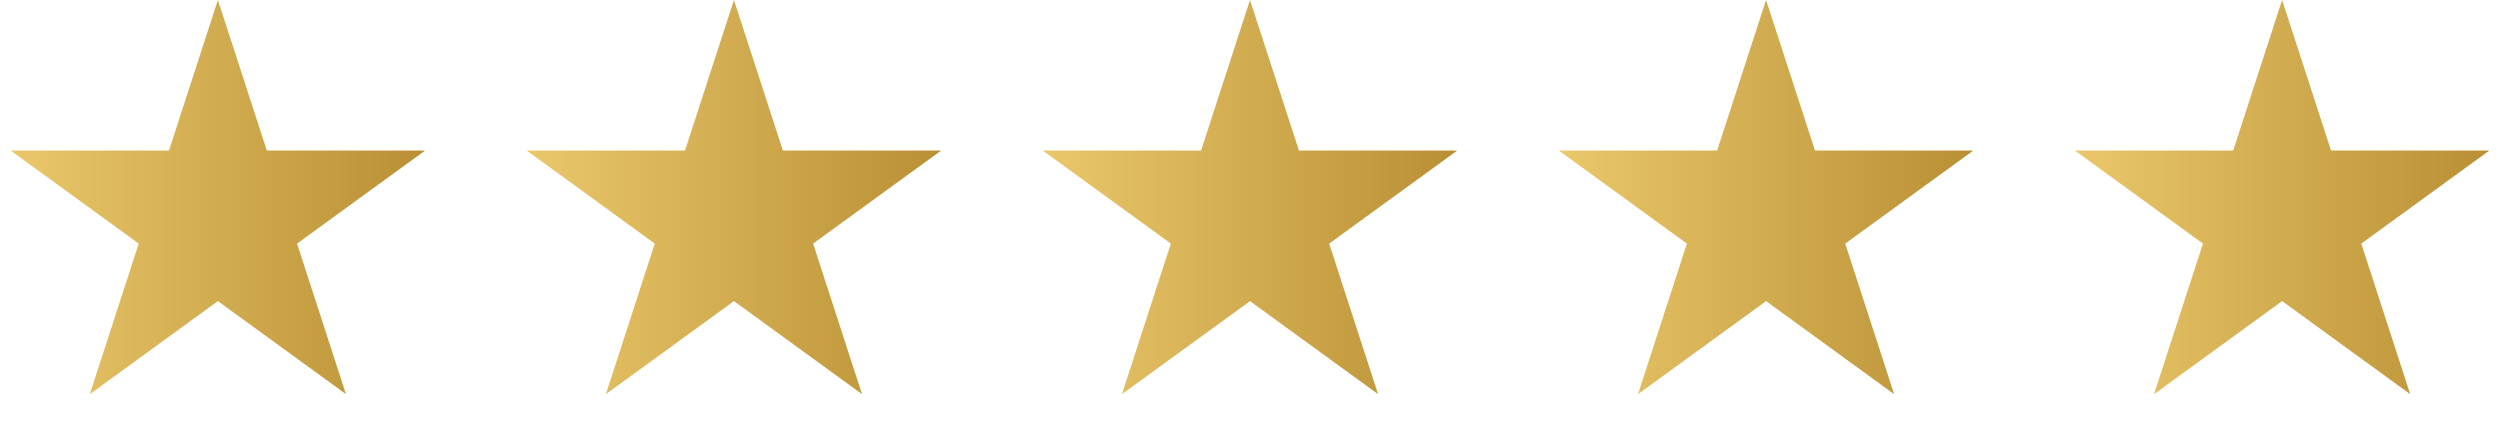 <svg width="218" height="38" viewBox="0 0 218 38" fill="none" xmlns="http://www.w3.org/2000/svg">
<path d="M19 0L23.266 13.129H37.07L25.902 21.243L30.168 34.371L19 26.257L7.832 34.371L12.098 21.243L0.93 13.129H14.734L19 0Z" fill="url(#paint0_linear_92_450)"/>
<path d="M109 0L113.266 13.129H127.07L115.902 21.243L120.168 34.371L109 26.257L97.832 34.371L102.098 21.243L90.93 13.129H104.734L109 0Z" fill="url(#paint1_linear_92_450)"/>
<path d="M64 0L68.266 13.129H82.07L70.902 21.243L75.168 34.371L64 26.257L52.832 34.371L57.098 21.243L45.93 13.129H59.734L64 0Z" fill="url(#paint2_linear_92_450)"/>
<path d="M154 0L158.266 13.129H172.07L160.902 21.243L165.168 34.371L154 26.257L142.832 34.371L147.098 21.243L135.93 13.129H149.734L154 0Z" fill="url(#paint3_linear_92_450)"/>
<path d="M199 0L203.266 13.129H217.07L205.902 21.243L210.168 34.371L199 26.257L187.832 34.371L192.098 21.243L180.93 13.129H194.734L199 0Z" fill="url(#paint4_linear_92_450)"/>
<defs>
<linearGradient id="paint0_linear_92_450" x1="0" y1="19" x2="38" y2="19" gradientUnits="userSpaceOnUse">
<stop stop-color="#EBC96C"/>
<stop offset="1" stop-color="#B88E33"/>
</linearGradient>
<linearGradient id="paint1_linear_92_450" x1="90" y1="19" x2="128" y2="19" gradientUnits="userSpaceOnUse">
<stop stop-color="#EBC96C"/>
<stop offset="1" stop-color="#B88E33"/>
</linearGradient>
<linearGradient id="paint2_linear_92_450" x1="45" y1="19" x2="83" y2="19" gradientUnits="userSpaceOnUse">
<stop stop-color="#EBC96C"/>
<stop offset="1" stop-color="#B88E33"/>
</linearGradient>
<linearGradient id="paint3_linear_92_450" x1="135" y1="19" x2="173" y2="19" gradientUnits="userSpaceOnUse">
<stop stop-color="#EBC96C"/>
<stop offset="1" stop-color="#B88E33"/>
</linearGradient>
<linearGradient id="paint4_linear_92_450" x1="180" y1="19" x2="218" y2="19" gradientUnits="userSpaceOnUse">
<stop stop-color="#EBC96C"/>
<stop offset="1" stop-color="#B88E33"/>
</linearGradient>
</defs>
</svg>
